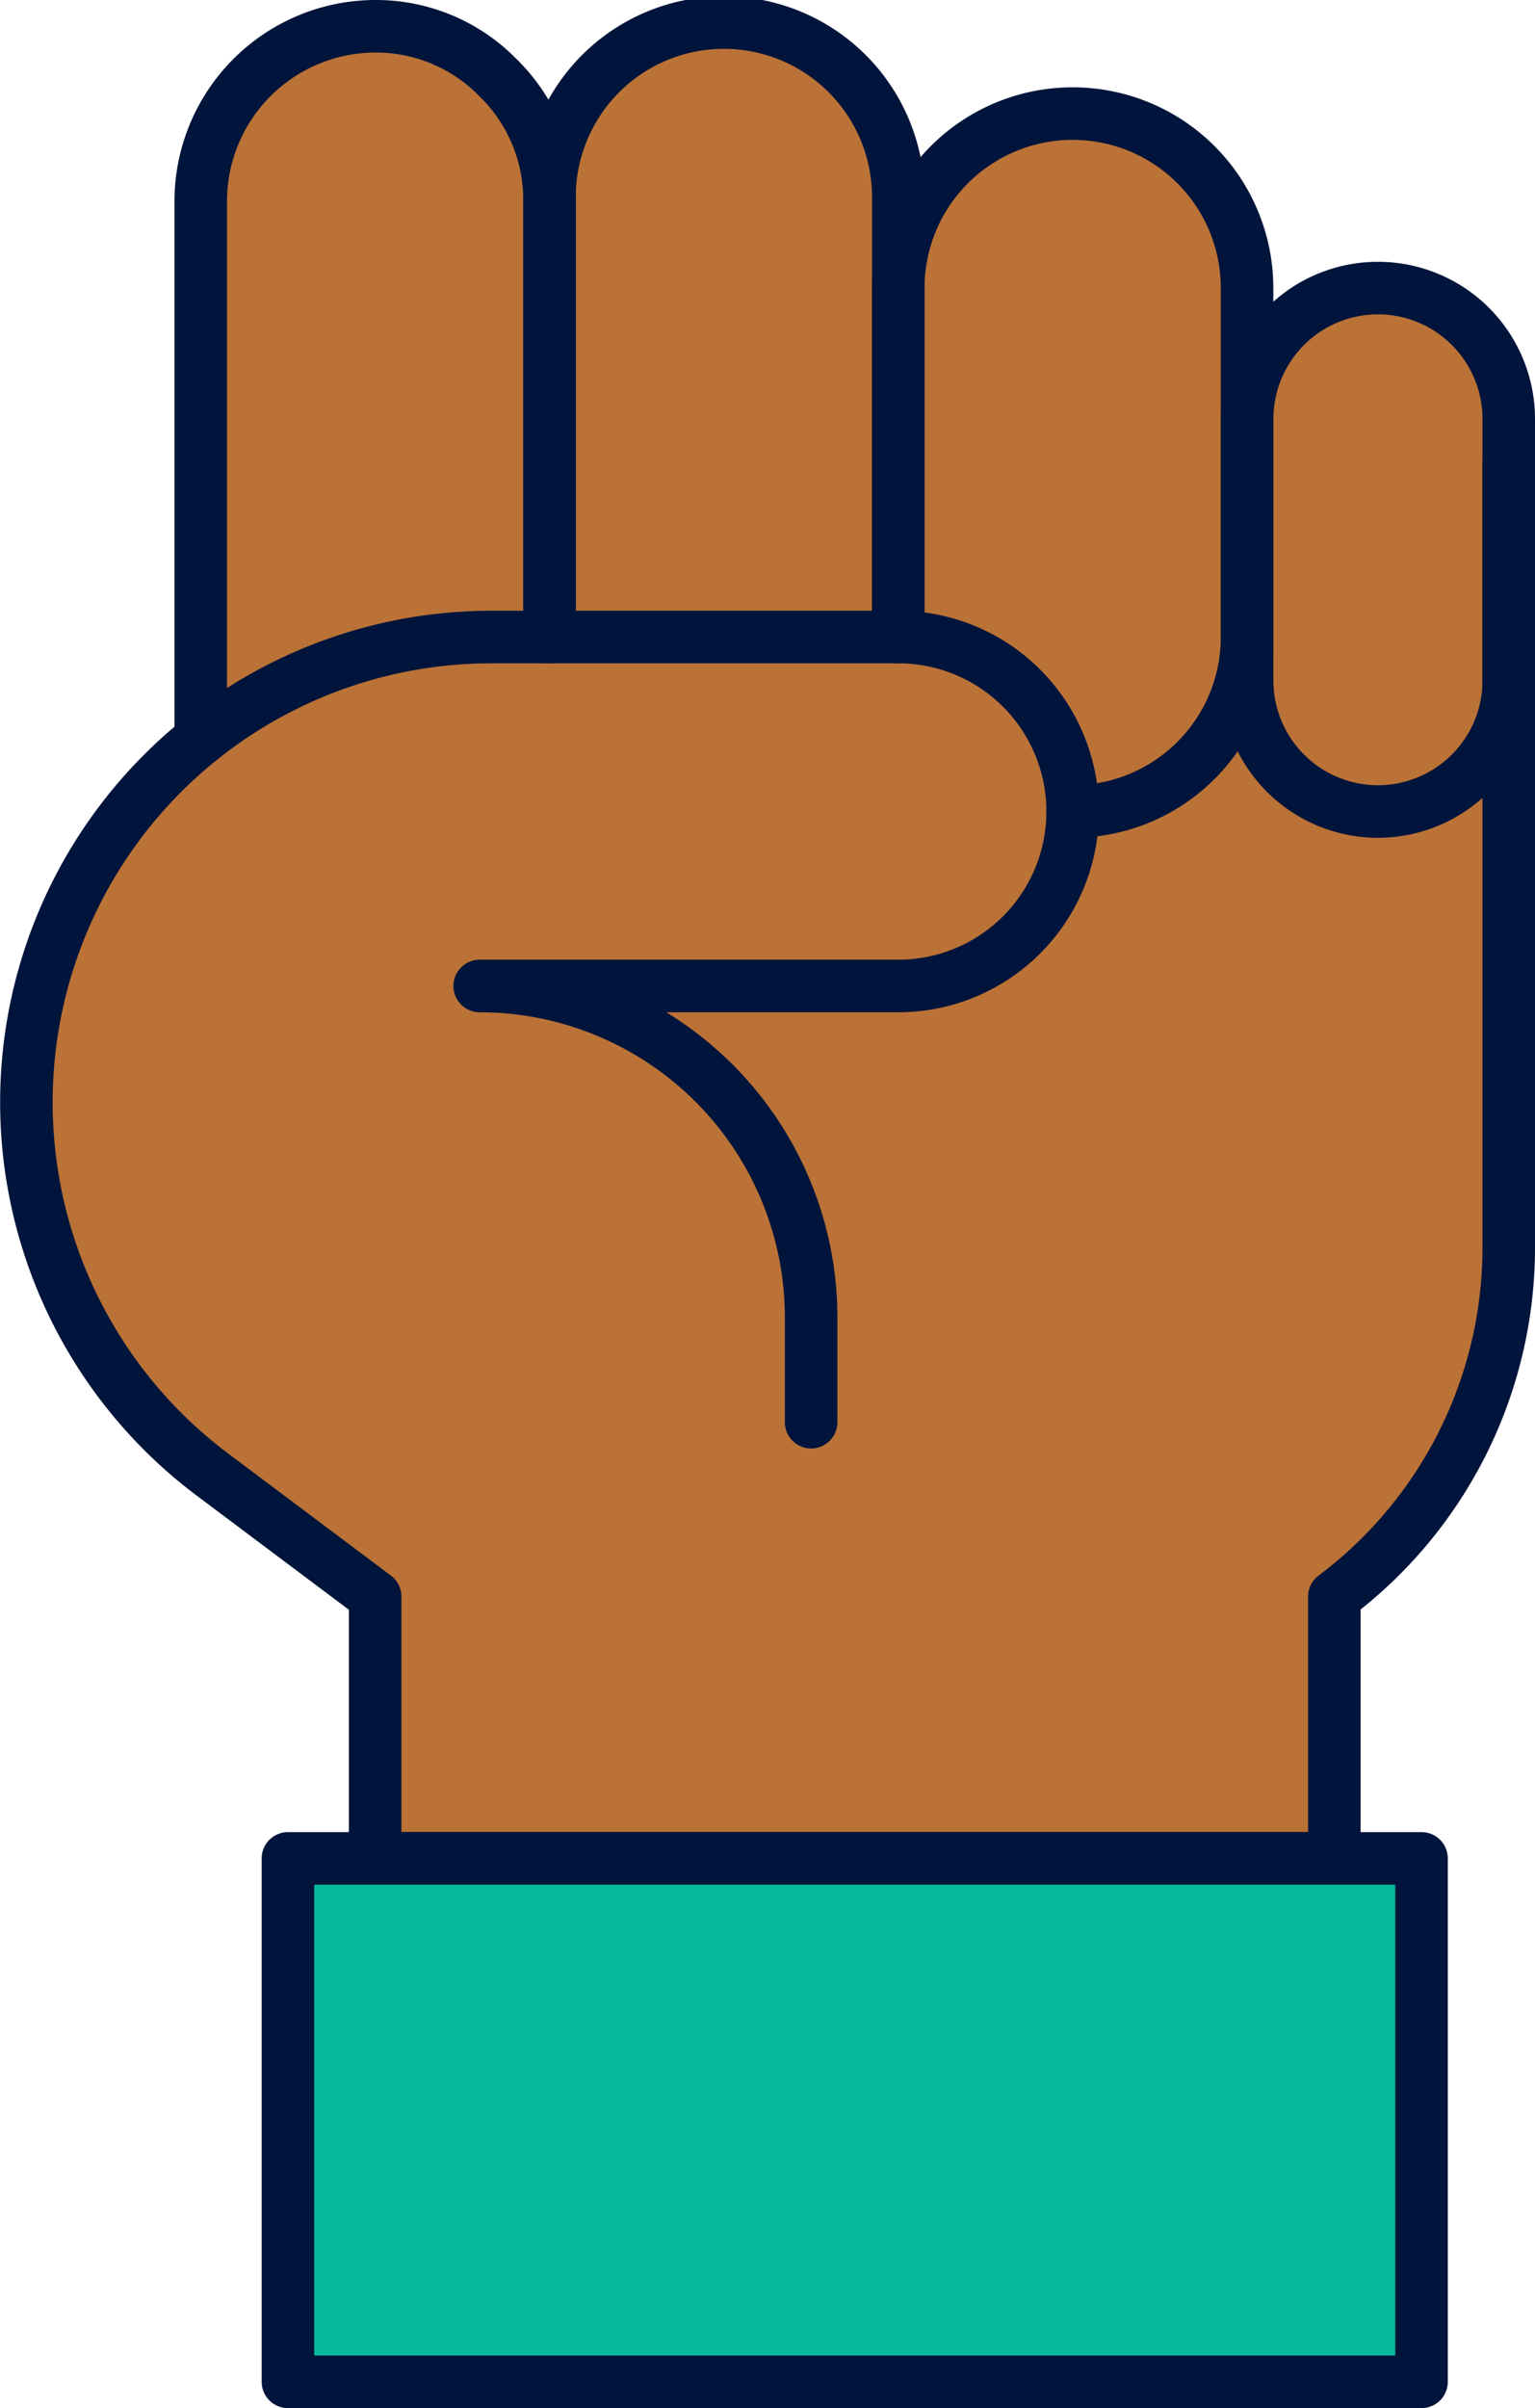 <?xml version="1.0" encoding="UTF-8"?>
<svg xmlns="http://www.w3.org/2000/svg" xmlns:xlink="http://www.w3.org/1999/xlink" width="58.443" height="91.643" viewBox="0 0 58.443 91.643">
  <defs>
    <clipPath id="clip-path">
      <rect id="Rectangle_313" data-name="Rectangle 313" width="58.443" height="91.643" transform="translate(0 0)" fill="none"></rect>
    </clipPath>
  </defs>
  <g id="Group_522" data-name="Group 522" transform="translate(0 0)">
    <g id="Group_521" data-name="Group 521" clip-path="url(#clip-path)">
      <path id="Path_724" data-name="Path 724" d="M52.461,10.961a4.98,4.98,0,0,0-4.978,4.982v-4.98a6.64,6.64,0,0,0-13.28,0V7.638a6.64,6.64,0,1,0-13.28.005,6.493,6.493,0,0,0-1.959-4.681A6.492,6.492,0,0,0,14.283,1a6.66,6.66,0,0,0-6.64,6.64V28.127l.014,0a17.684,17.684,0,0,0,.426,27.992l6.2,4.648v9.96H50.8v-9.96a16.6,16.6,0,0,0,6.64-13.28V15.939a4.98,4.98,0,0,0-4.982-4.978" fill="#ba7236"></path>
      <path id="Path_725" data-name="Path 725" d="M57.443,17.6v29.88a16.6,16.6,0,0,1-6.64,13.28v9.96H14.283v-9.96l-6.2-4.648A17.707,17.707,0,0,1,18.709,24.243H34.2a6.64,6.64,0,1,1,0,13.28H18.264A12.621,12.621,0,0,1,30.883,50.142v3.981" fill="none" stroke="#01143b" stroke-linecap="round" stroke-linejoin="round" stroke-width="2"></path>
      <path id="Path_726" data-name="Path 726" d="M20.923,24.243V7.643A6.64,6.64,0,1,1,34.2,7.637V24.243" fill="none" stroke="#01143b" stroke-linecap="round" stroke-linejoin="round" stroke-width="2"></path>
      <path id="Path_727" data-name="Path 727" d="M34.2,24.243V10.963a6.64,6.64,0,0,1,13.28,0v13.28a6.638,6.638,0,0,1-6.636,6.64h0" fill="none" stroke="#01143b" stroke-linecap="round" stroke-linejoin="round" stroke-width="2"></path>
      <path id="Path_728" data-name="Path 728" d="M52.463,30.883h0a4.982,4.982,0,0,1-4.98-4.98v-9.96a4.98,4.98,0,1,1,9.96,0V25.9A4.982,4.982,0,0,1,52.463,30.883Z" fill="none" stroke="#01143b" stroke-linecap="round" stroke-linejoin="round" stroke-width="2"></path>
      <path id="Path_729" data-name="Path 729" d="M7.643,28.127V7.643A6.66,6.66,0,0,1,14.283,1a6.493,6.493,0,0,1,4.681,1.959,6.493,6.493,0,0,1,1.959,4.681v16.6" fill="none" stroke="#01143b" stroke-linecap="round" stroke-linejoin="round" stroke-width="2"></path>
      <rect id="Rectangle_311" data-name="Rectangle 311" width="43.16" height="19.92" transform="translate(10.963 70.723)" fill="#07b99b"></rect>
      <rect id="Rectangle_312" data-name="Rectangle 312" width="43.16" height="19.92" transform="translate(10.963 70.723)" fill="none" stroke="#01143b" stroke-linecap="round" stroke-linejoin="round" stroke-width="2"></rect>
    </g>
  </g>
</svg>
